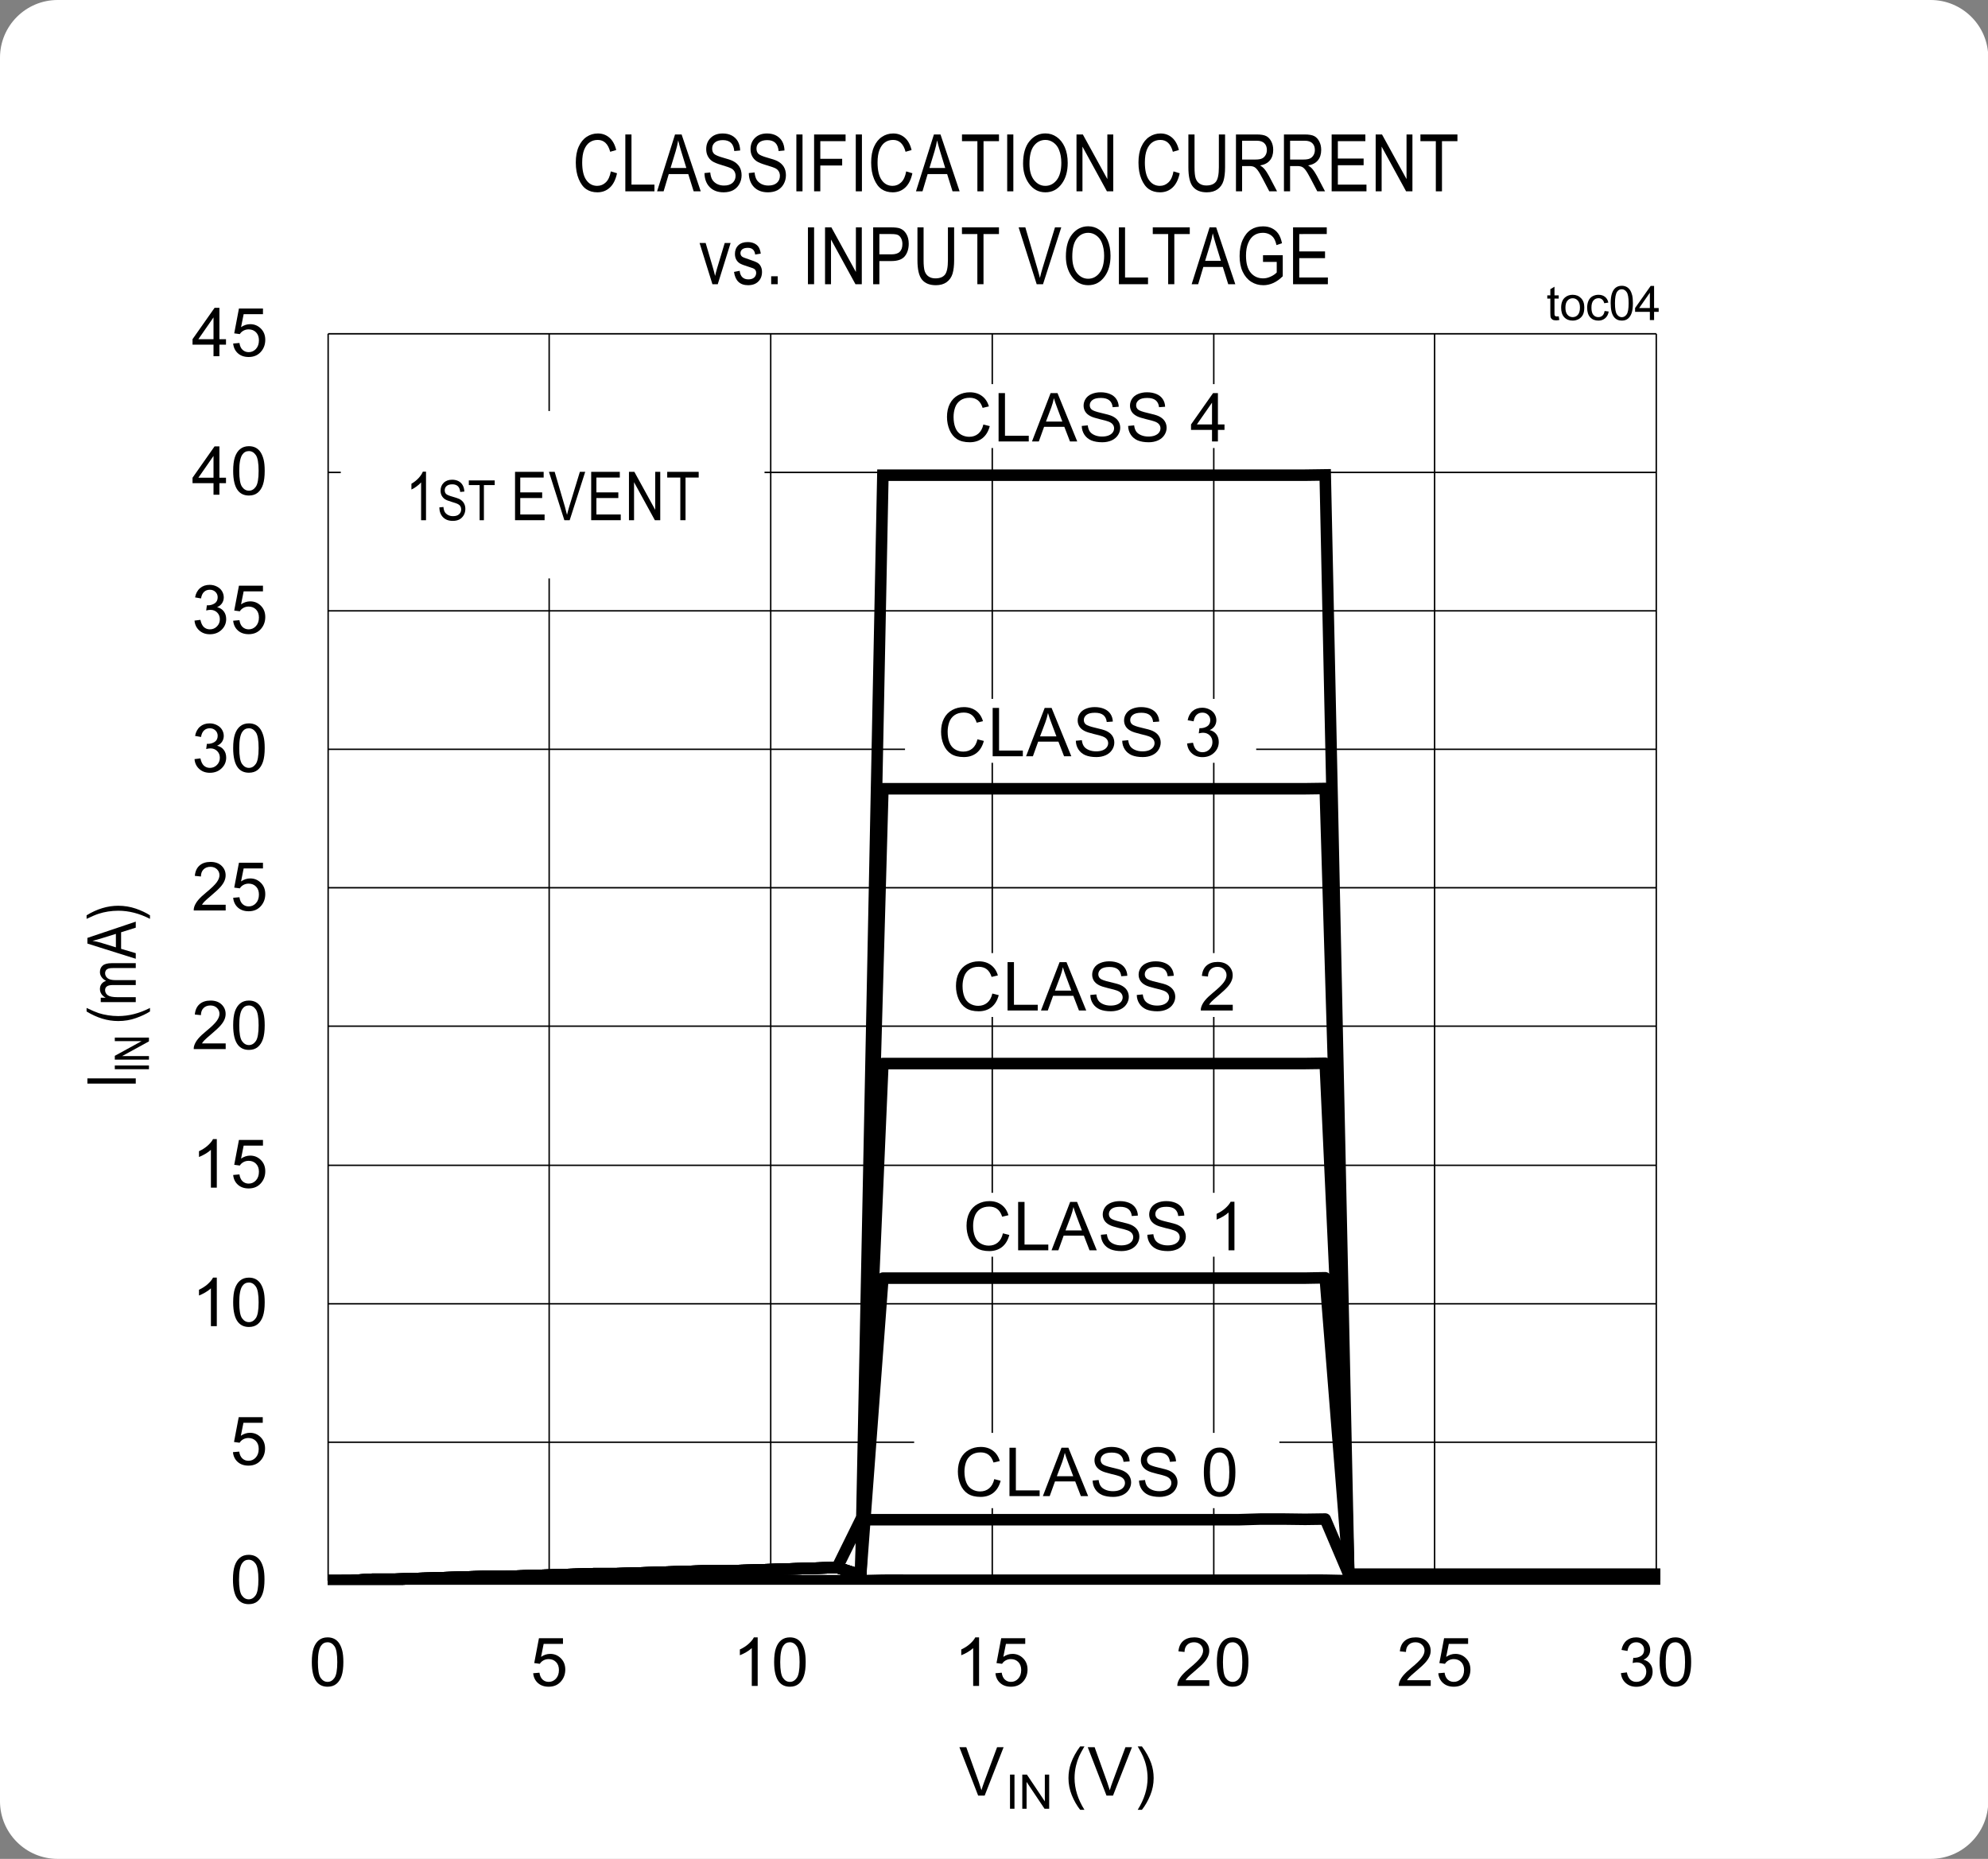 <?xml version="1.0" encoding="UTF-8"?>
<svg height="467.898pt" id="svg709" inkscape:version="0.92.3 (2405546, 2018-03-11)" sodipodi:docname="chart4.svg" version="1.2" viewBox="0 0 500.348 467.898" width="500.348pt" xmlns="http://www.w3.org/2000/svg" xmlns:cc="http://creativecommons.org/ns#" xmlns:dc="http://purl.org/dc/elements/1.1/" xmlns:inkscape="http://www.inkscape.org/namespaces/inkscape" xmlns:rdf="http://www.w3.org/1999/02/22-rdf-syntax-ns#" xmlns:sodipodi="http://sodipodi.sourceforge.net/DTD/sodipodi-0.dtd" xmlns:svg="http://www.w3.org/2000/svg" xmlns:xlink="http://www.w3.org/1999/xlink">
  <rect x="0" y="0" width="500.348" height="467.898" fill="#808080" stroke="none"/>
  <sodipodi:namedview bordercolor="#666666" borderopacity="1" gridtolerance="10" guidetolerance="10" id="namedview711" inkscape:current-layer="svg709" inkscape:cx="333.53125" inkscape:cy="312" inkscape:pageopacity="0" inkscape:pageshadow="2" inkscape:window-height="480" inkscape:window-maximized="0" inkscape:window-width="640" inkscape:window-x="0" inkscape:window-y="0" inkscape:zoom="0.28921569" objecttolerance="10" pagecolor="#ffffff" showgrid="false"/>
  <defs id="defs256">
    <g id="g233">
      <symbol id="glyph0-0" overflow="visible" style="overflow:visible">
        <path d="m 2.125,0 v -10.625 h 8.5 V 0 Z m 0.266,-0.266 h 7.969 v -10.094 h -7.969 z m 0,0" id="path2" inkscape:connector-curvature="0" style="stroke:none"/>
      </symbol>
      <symbol id="glyph0-1" overflow="visible" style="overflow:visible">
        <path d="m 0.703,-6 c 0,-1.434 0.145,-2.594 0.438,-3.469 0.301,-0.883 0.742,-1.562 1.328,-2.031 0.582,-0.477 1.316,-0.719 2.203,-0.719 0.652,0 1.227,0.133 1.719,0.391 0.488,0.262 0.895,0.645 1.219,1.141 0.32,0.5 0.57,1.105 0.75,1.812 0.184,0.711 0.281,1.668 0.281,2.875 0,1.43 -0.148,2.582 -0.438,3.453 -0.293,0.875 -0.73,1.555 -1.312,2.031 -0.586,0.48 -1.324,0.719 -2.219,0.719 -1.18,0 -2.102,-0.414 -2.766,-1.25 C 1.102,-2.066 0.703,-3.719 0.703,-6 Z m 1.531,0 c 0,2 0.234,3.336 0.703,4 0.465,0.656 1.047,0.984 1.734,0.984 0.684,0 1.266,-0.332 1.734,-1 C 6.871,-2.68 7.109,-4.008 7.109,-6 c 0,-1.996 -0.238,-3.328 -0.703,-3.984 -0.469,-0.664 -1.055,-1 -1.75,-1 -0.688,0 -1.238,0.293 -1.641,0.875 C 2.492,-9.367 2.234,-7.996 2.234,-6 Z m 0,0" id="path5" inkscape:connector-curvature="0" style="stroke:none"/>
      </symbol>
      <symbol id="glyph0-2" overflow="visible" style="overflow:visible">
        <path d="M 0.703,-3.188 2.281,-3.328 c 0.113,0.773 0.379,1.352 0.797,1.734 0.426,0.387 0.938,0.578 1.531,0.578 0.715,0 1.328,-0.27 1.828,-0.812 0.496,-0.539 0.75,-1.266 0.75,-2.172 0,-0.84 -0.242,-1.508 -0.719,-2 -0.48,-0.496 -1.105,-0.75 -1.875,-0.75 -0.48,0 -0.918,0.113 -1.312,0.328 C 2.895,-6.203 2.59,-5.914 2.375,-5.562 L 0.969,-5.75 2.156,-12 h 6.047 v 1.422 H 3.344 L 2.688,-7.312 c 0.727,-0.496 1.492,-0.75 2.297,-0.75 1.059,0 1.957,0.371 2.688,1.109 0.738,0.73 1.109,1.676 1.109,2.828 0,1.105 -0.324,2.059 -0.969,2.859 -0.781,0.98 -1.852,1.469 -3.203,1.469 -1.105,0 -2.008,-0.305 -2.703,-0.922 C 1.207,-1.34 0.805,-2.164 0.703,-3.188 Z m 0,0" id="path8" inkscape:connector-curvature="0" style="stroke:none"/>
      </symbol>
      <symbol id="glyph0-3" overflow="visible" style="overflow:visible">
        <path d="M 6.328,0 H 4.844 v -9.516 c -0.367,0.344 -0.84,0.691 -1.422,1.031 -0.586,0.336 -1.113,0.59 -1.578,0.766 v -1.453 c 0.84,-0.383 1.578,-0.859 2.203,-1.422 0.621,-0.559 1.066,-1.102 1.328,-1.625 h 0.953 z m 0,0" id="path11" inkscape:connector-curvature="0" style="stroke:none"/>
      </symbol>
      <symbol id="glyph0-4" overflow="visible" style="overflow:visible">
        <path d="M 8.562,-1.438 V 0 H 0.516 C 0.504,-0.363 0.562,-0.707 0.688,-1.031 0.895,-1.582 1.223,-2.125 1.672,-2.656 2.117,-3.184 2.77,-3.801 3.625,-4.5 4.945,-5.582 5.836,-6.441 6.297,-7.078 6.762,-7.711 7,-8.312 7,-8.875 c 0,-0.59 -0.215,-1.094 -0.641,-1.5 -0.418,-0.402 -0.965,-0.609 -1.641,-0.609 -0.719,0 -1.301,0.223 -1.734,0.656 -0.43,0.43 -0.648,1.023 -0.656,1.781 l -1.531,-0.156 c 0.102,-1.145 0.5,-2.016 1.188,-2.609 0.684,-0.602 1.609,-0.906 2.766,-0.906 1.164,0 2.086,0.324 2.766,0.969 0.684,0.648 1.031,1.449 1.031,2.406 0,0.492 -0.105,0.973 -0.312,1.438 C 8.035,-6.938 7.707,-6.441 7.25,-5.922 6.789,-5.398 6.023,-4.684 4.953,-3.781 4.055,-3.02 3.477,-2.504 3.219,-2.234 c -0.25,0.262 -0.461,0.527 -0.625,0.797 z m 0,0" id="path14" inkscape:connector-curvature="0" style="stroke:none"/>
      </symbol>
      <symbol id="glyph0-5" overflow="visible" style="overflow:visible">
        <path d="m 0.719,-3.219 1.484,-0.188 c 0.176,0.844 0.469,1.457 0.875,1.828 0.414,0.375 0.922,0.562 1.516,0.562 0.695,0 1.285,-0.242 1.766,-0.734 0.488,-0.488 0.734,-1.094 0.734,-1.812 0,-0.684 -0.227,-1.25 -0.672,-1.688 -0.449,-0.445 -1.02,-0.672 -1.703,-0.672 -0.281,0 -0.637,0.055 -1.062,0.156 l 0.172,-1.312 C 3.918,-7.066 4,-7.062 4.062,-7.062 c 0.633,0 1.207,-0.16 1.719,-0.484 0.508,-0.332 0.766,-0.848 0.766,-1.547 0,-0.539 -0.191,-0.988 -0.562,-1.344 -0.367,-0.363 -0.84,-0.547 -1.422,-0.547 -0.586,0 -1.07,0.184 -1.453,0.547 -0.387,0.367 -0.637,0.914 -0.75,1.641 l -1.5,-0.266 c 0.184,-0.996 0.602,-1.773 1.25,-2.328 0.645,-0.551 1.453,-0.828 2.422,-0.828 0.652,0 1.266,0.148 1.828,0.438 0.559,0.281 0.988,0.668 1.281,1.156 0.289,0.492 0.438,1.012 0.438,1.562 0,0.531 -0.145,1.02 -0.422,1.453 -0.281,0.43 -0.699,0.77 -1.25,1.016 0.715,0.168 1.273,0.52 1.672,1.047 0.402,0.523 0.609,1.176 0.609,1.953 0,1.062 -0.395,1.965 -1.172,2.703 -0.773,0.742 -1.754,1.109 -2.938,1.109 -1.062,0 -1.949,-0.316 -2.656,-0.953 C 1.211,-1.367 0.809,-2.195 0.719,-3.219 Z m 0,0" id="path17" inkscape:connector-curvature="0" style="stroke:none"/>
      </symbol>
      <symbol id="glyph0-6" overflow="visible" style="overflow:visible">
        <path d="M 5.5,0 V -2.906 H 0.219 v -1.375 l 5.547,-7.891 h 1.219 v 7.891 h 1.656 v 1.375 H 6.984 V 0 Z m 0,-4.281 V -9.766 L 1.688,-4.281 Z m 0,0" id="path20" inkscape:connector-curvature="0" style="stroke:none"/>
      </symbol>
      <symbol id="glyph0-7" overflow="visible" style="overflow:visible">
        <path d="M 4.797,0 0.078,-12.172 H 1.812 l 3.172,8.844 C 5.23,-2.617 5.445,-1.957 5.625,-1.344 5.809,-1.996 6.031,-2.66 6.281,-3.328 l 3.281,-8.844 h 1.641 L 6.438,0 Z m 0,0" id="path23" inkscape:connector-curvature="0" style="stroke:none"/>
      </symbol>
      <symbol id="glyph0-8" overflow="visible" style="overflow:visible">
        <path d="M 3.969,3.578 C 3.145,2.535 2.445,1.316 1.875,-0.078 1.312,-1.473 1.031,-2.914 1.031,-4.406 c 0,-1.32 0.211,-2.582 0.641,-3.781 C 2.168,-9.59 2.938,-10.988 3.969,-12.375 H 5.047 C 4.379,-11.227 3.934,-10.402 3.719,-9.906 3.383,-9.145 3.117,-8.348 2.922,-7.516 2.68,-6.484 2.562,-5.445 2.562,-4.406 c 0,2.668 0.828,5.328 2.484,7.984 z m 0,0" id="path26" inkscape:connector-curvature="0" style="stroke:none"/>
      </symbol>
      <symbol id="glyph0-9" overflow="visible" style="overflow:visible">
        <path d="M 2.094,3.578 H 1.031 C 2.684,0.922 3.516,-1.738 3.516,-4.406 3.516,-5.434 3.395,-6.469 3.156,-7.5 2.969,-8.32 2.699,-9.117 2.359,-9.891 2.148,-10.387 1.707,-11.219 1.031,-12.375 h 1.062 c 1.039,1.387 1.812,2.785 2.312,4.188 0.426,1.199 0.641,2.461 0.641,3.781 0,1.492 -0.289,2.934 -0.859,4.328 -0.574,1.395 -1.273,2.613 -2.094,3.656 z m 0,0" id="path29" inkscape:connector-curvature="0" style="stroke:none"/>
      </symbol>
      <symbol id="glyph0-10" overflow="visible" style="overflow:visible">
        <path d="m 10,-4.266 1.609,0.406 c -0.344,1.324 -0.957,2.336 -1.828,3.031 -0.875,0.688 -1.949,1.031 -3.219,1.031 -1.312,0 -2.383,-0.266 -3.203,-0.797 -0.812,-0.527 -1.441,-1.301 -1.875,-2.312 C 1.055,-3.926 0.844,-5.016 0.844,-6.172 c 0,-1.27 0.238,-2.375 0.719,-3.312 0.488,-0.945 1.18,-1.664 2.078,-2.156 0.895,-0.488 1.879,-0.734 2.953,-0.734 1.215,0 2.238,0.316 3.062,0.938 0.832,0.617 1.41,1.488 1.734,2.609 l -1.578,0.375 C 9.531,-9.336 9.117,-9.984 8.578,-10.391 8.047,-10.793 7.371,-11 6.562,-11 c -0.938,0 -1.727,0.227 -2.359,0.672 -0.625,0.449 -1.07,1.055 -1.328,1.812 -0.25,0.75 -0.375,1.527 -0.375,2.328 0,1.043 0.148,1.949 0.453,2.719 0.301,0.773 0.77,1.352 1.406,1.734 0.645,0.375 1.336,0.562 2.078,0.562 0.895,0 1.656,-0.258 2.281,-0.781 C 9.34,-2.473 9.77,-3.242 10,-4.266 Z m 0,0" id="path32" inkscape:connector-curvature="0" style="stroke:none"/>
      </symbol>
      <symbol id="glyph0-11" overflow="visible" style="overflow:visible">
        <path d="M 1.25,0 V -12.172 H 2.859 V -1.438 H 8.844 V 0 Z m 0,0" id="path35" inkscape:connector-curvature="0" style="stroke:none"/>
      </symbol>
      <symbol id="glyph0-12" overflow="visible" style="overflow:visible">
        <path d="m -0.031,0 4.688,-12.172 H 6.391 L 11.359,0 H 9.531 L 8.109,-3.688 H 3.016 L 1.688,0 Z m 3.516,-5 h 4.125 L 6.344,-8.375 c -0.387,-1.02 -0.676,-1.859 -0.859,-2.516 -0.156,0.781 -0.379,1.559 -0.656,2.328 z m 0,0" id="path38" inkscape:connector-curvature="0" style="stroke:none"/>
      </symbol>
      <symbol id="glyph0-13" overflow="visible" style="overflow:visible">
        <path d="M 0.766,-3.906 2.281,-4.047 c 0.07,0.617 0.238,1.121 0.5,1.516 0.258,0.387 0.664,0.699 1.219,0.938 0.559,0.242 1.188,0.359 1.875,0.359 0.613,0 1.156,-0.086 1.625,-0.266 0.465,-0.184 0.816,-0.438 1.047,-0.75 0.238,-0.32 0.359,-0.672 0.359,-1.047 0,-0.383 -0.117,-0.719 -0.344,-1 C 8.344,-4.586 7.977,-4.828 7.469,-5.016 7.145,-5.148 6.418,-5.348 5.297,-5.609 4.18,-5.879 3.398,-6.133 2.953,-6.375 2.367,-6.676 1.934,-7.051 1.656,-7.5 1.375,-7.957 1.234,-8.461 1.234,-9.016 c 0,-0.613 0.172,-1.188 0.516,-1.719 0.352,-0.539 0.863,-0.945 1.531,-1.219 0.664,-0.277 1.41,-0.422 2.234,-0.422 0.895,0 1.688,0.148 2.375,0.438 0.695,0.293 1.227,0.723 1.594,1.281 0.371,0.562 0.57,1.207 0.594,1.922 L 8.547,-8.625 c -0.086,-0.77 -0.367,-1.348 -0.844,-1.734 -0.48,-0.395 -1.191,-0.594 -2.125,-0.594 -0.969,0 -1.68,0.18 -2.125,0.531 -0.449,0.355 -0.672,0.789 -0.672,1.297 0,0.438 0.156,0.801 0.469,1.078 0.309,0.281 1.117,0.574 2.422,0.875 1.309,0.293 2.211,0.551 2.703,0.766 0.707,0.324 1.227,0.738 1.562,1.234 0.34,0.5 0.516,1.082 0.516,1.734 0,0.648 -0.191,1.258 -0.562,1.828 -0.367,0.574 -0.898,1.023 -1.594,1.344 -0.699,0.309 -1.48,0.469 -2.344,0.469 -1.105,0 -2.035,-0.16 -2.781,-0.469 -0.742,-0.32 -1.324,-0.805 -1.75,-1.453 -0.418,-0.645 -0.637,-1.375 -0.656,-2.188 z m 0,0" id="path41" inkscape:connector-curvature="0" style="stroke:none"/>
      </symbol>
      <symbol id="glyph0-14" overflow="visible" style="overflow:visible">
        <path d="" id="path44" inkscape:connector-curvature="0" style="stroke:none"/>
      </symbol>
      <symbol id="glyph1-0" overflow="visible" style="overflow:visible">
        <path d="m 2.125,0 v -10.625 h 8.5 V 0 Z m 0.266,-0.266 h 7.969 v -10.094 h -7.969 z m 0,0" id="path47" inkscape:connector-curvature="0" style="stroke:none"/>
      </symbol>
      <symbol id="glyph1-1" overflow="visible" style="overflow:visible">
        <path d="M 6.328,0 H 4.844 v -9.516 c -0.367,0.344 -0.84,0.691 -1.422,1.031 -0.586,0.336 -1.113,0.59 -1.578,0.766 v -1.453 c 0.84,-0.383 1.578,-0.859 2.203,-1.422 0.621,-0.559 1.066,-1.102 1.328,-1.625 h 0.953 z m 0,0" id="path50" inkscape:connector-curvature="0" style="stroke:none"/>
      </symbol>
      <symbol id="glyph1-2" overflow="visible" style="overflow:visible">
        <path d="m 0.703,-6 c 0,-1.434 0.145,-2.594 0.438,-3.469 0.301,-0.883 0.742,-1.562 1.328,-2.031 0.582,-0.477 1.316,-0.719 2.203,-0.719 0.652,0 1.227,0.133 1.719,0.391 0.488,0.262 0.895,0.645 1.219,1.141 0.32,0.5 0.57,1.105 0.75,1.812 0.184,0.711 0.281,1.668 0.281,2.875 0,1.43 -0.148,2.582 -0.438,3.453 -0.293,0.875 -0.73,1.555 -1.312,2.031 -0.586,0.48 -1.324,0.719 -2.219,0.719 -1.18,0 -2.102,-0.414 -2.766,-1.25 C 1.102,-2.066 0.703,-3.719 0.703,-6 Z m 1.531,0 c 0,2 0.234,3.336 0.703,4 0.465,0.656 1.047,0.984 1.734,0.984 0.684,0 1.266,-0.332 1.734,-1 C 6.871,-2.68 7.109,-4.008 7.109,-6 c 0,-1.996 -0.238,-3.328 -0.703,-3.984 -0.469,-0.664 -1.055,-1 -1.75,-1 -0.688,0 -1.238,0.293 -1.641,0.875 C 2.492,-9.367 2.234,-7.996 2.234,-6 Z m 0,0" id="path53" inkscape:connector-curvature="0" style="stroke:none"/>
      </symbol>
      <symbol id="glyph2-0" overflow="visible" style="overflow:visible">
        <path d="M 0,-0.359 H -10.625 V -3.594 H 0 Z M -0.438,-0.75 v -2.469 h -9.828 V -0.75 Z m 0,0" id="path56" inkscape:connector-curvature="0" style="stroke:none"/>
      </symbol>
      <symbol id="glyph2-1" overflow="visible" style="overflow:visible">
        <path d="m 0,-1.328 h -12.172 v -1.312 H 0 Z m 0,0" id="path59" inkscape:connector-curvature="0" style="stroke:none"/>
      </symbol>
      <symbol id="glyph2-2" overflow="visible" style="overflow:visible">
        <path d="m 3.578,-3.25 c -0.949,0.605 -2.121,1.16 -3.516,1.656 -1.395,0.5 -2.891,0.75 -4.484,0.75 -2.684,0 -5.336,-0.801 -7.953,-2.406 v -0.891 c 1.305,0.625 2.316,1.059 3.031,1.297 0.711,0.23 1.496,0.414 2.359,0.547 0.855,0.137 1.715,0.203 2.578,0.203 2.656,0 5.316,-0.68 7.984,-2.047 z m 0,0" id="path62" inkscape:connector-curvature="0" style="stroke:none"/>
      </symbol>
      <symbol id="glyph2-3" overflow="visible" style="overflow:visible">
        <path d="m 0,-0.906 h -8.812 v -1.109 h 1.234 c -0.457,-0.238 -0.812,-0.547 -1.062,-0.922 -0.246,-0.383 -0.375,-0.805 -0.375,-1.266 0,-0.508 0.137,-0.938 0.406,-1.281 C -8.348,-5.836 -7.965,-6.094 -7.469,-6.25 -7.988,-6.527 -8.375,-6.859 -8.625,-7.234 -8.883,-7.605 -9.016,-8.02 -9.016,-8.469 c 0,-0.695 0.238,-1.242 0.703,-1.641 0.469,-0.395 1.227,-0.594 2.266,-0.594 H 0 v 1.219 h -5.547 c -0.633,0 -1.082,0.051 -1.344,0.141 -0.258,0.086 -0.461,0.23 -0.609,0.438 -0.145,0.211 -0.219,0.441 -0.219,0.688 0,0.531 0.211,0.965 0.625,1.297 0.418,0.324 1.074,0.484 1.969,0.484 H 0 v 1.234 h -5.734 c -0.727,0 -1.238,0.117 -1.531,0.344 -0.301,0.219 -0.453,0.527 -0.453,0.922 0,0.555 0.23,0.992 0.688,1.312 0.449,0.324 1.27,0.484 2.453,0.484 H 0 Z m 0,0" id="path65" inkscape:connector-curvature="0" style="stroke:none"/>
      </symbol>
      <symbol id="glyph2-4" overflow="visible" style="overflow:visible">
        <path d="M 0,0.016 -12.172,-3.812 V -5.234 L 0,-9.328 V -7.812 l -3.688,1.156 v 4.172 L 0,-1.391 Z m -5,-2.875 V -6.25 l -3.375,1.047 c -1.027,0.324 -1.867,0.559 -2.516,0.703 0.781,0.125 1.559,0.309 2.328,0.547 z m 0,0" id="path68" inkscape:connector-curvature="0" style="stroke:none"/>
      </symbol>
      <symbol id="glyph2-5" overflow="visible" style="overflow:visible">
        <path d="M 3.578,-1.391 V -0.5 C 0.91,-1.863 -1.75,-2.547 -4.406,-2.547 c -0.863,0 -1.723,0.07 -2.578,0.203 -0.863,0.137 -1.648,0.324 -2.359,0.562 -0.715,0.23 -1.727,0.66 -3.031,1.281 v -0.891 c 2.617,-1.602 5.27,-2.406 7.953,-2.406 1.555,0 3.027,0.242 4.422,0.719 1.383,0.48 2.578,1.043 3.578,1.688 z m 0,0" id="path71" inkscape:connector-curvature="0" style="stroke:none"/>
      </symbol>
      <symbol id="glyph3-0" overflow="visible" style="overflow:visible">
        <path d="M 0,-0.266 H -7.5 V -2.531 H 0 Z M -0.312,-0.531 V -2.266 H -7.25 v 1.734 z m 0,0" id="path74" inkscape:connector-curvature="0" style="stroke:none"/>
      </symbol>
      <symbol id="glyph3-1" overflow="visible" style="overflow:visible">
        <path d="M 0,-0.938 H -8.594 V -1.875 H 0 Z m 0,0" id="path77" inkscape:connector-curvature="0" style="stroke:none"/>
      </symbol>
      <symbol id="glyph3-2" overflow="visible" style="overflow:visible">
        <path d="M 0,-0.734 H -8.594 V -1.688 l 6.75,-3.703 h -6.75 V -6.281 H 0 v 0.953 L -6.75,-1.625 H 0 Z m 0,0" id="path80" inkscape:connector-curvature="0" style="stroke:none"/>
      </symbol>
      <symbol id="glyph3-3" overflow="visible" style="overflow:visible">
        <path d="" id="path83" inkscape:connector-curvature="0" style="stroke:none"/>
      </symbol>
      <symbol id="glyph4-0" overflow="visible" style="overflow:visible">
        <path d="m 1.5,0 v -7.5 h 6 V 0 Z m 0.188,-0.188 h 5.625 v -7.125 h -5.625 z m 0,0" id="path86" inkscape:connector-curvature="0" style="stroke:none"/>
      </symbol>
      <symbol id="glyph4-1" overflow="visible" style="overflow:visible">
        <path d="M 1.125,0 V -8.594 H 2.25 V 0 Z m 0,0" id="path89" inkscape:connector-curvature="0" style="stroke:none"/>
      </symbol>
      <symbol id="glyph4-2" overflow="visible" style="overflow:visible">
        <path d="m 0.922,0 v -8.594 h 1.156 l 4.516,6.75 v -6.75 H 7.688 V 0 H 6.516 L 2,-6.75 V 0 Z m 0,0" id="path92" inkscape:connector-curvature="0" style="stroke:none"/>
      </symbol>
      <symbol id="glyph4-3" overflow="visible" style="overflow:visible">
        <path d="" id="path95" inkscape:connector-curvature="0" style="stroke:none"/>
      </symbol>
      <symbol id="glyph5-0" overflow="visible" style="overflow:visible">
        <path d="M 0.438,0 V -12.5 H 4.234 V 0 Z M 0.891,-0.516 H 3.781 v -11.562 H 0.891 Z m 0,0" id="path98" inkscape:connector-curvature="0" style="stroke:none"/>
      </symbol>
      <symbol id="glyph5-1" overflow="visible" style="overflow:visible">
        <path d="m 9.594,-5.016 1.562,0.469 C 10.812,-2.93 10.207,-1.727 9.344,-0.938 8.488,-0.145 7.441,0.25 6.203,0.25 5.117,0.25 4.184,-0.016 3.406,-0.547 2.633,-1.074 2.004,-1.926 1.516,-3.094 1.023,-4.27 0.781,-5.656 0.781,-7.25 c 0,-1.582 0.242,-2.914 0.734,-4 0.488,-1.09 1.156,-1.914 2,-2.469 0.84,-0.559 1.781,-0.844 2.812,-0.844 1.133,0 2.109,0.355 2.922,1.062 0.809,0.711 1.379,1.746 1.703,3.109 L 9.438,-9.953 C 8.914,-11.941 7.867,-12.938 6.297,-12.938 c -0.781,0 -1.461,0.207 -2.031,0.609 -0.574,0.398 -1.035,1.02 -1.375,1.859 -0.336,0.844 -0.5,1.918 -0.5,3.219 0,1.961 0.344,3.43 1.031,4.406 0.684,0.98 1.602,1.469 2.75,1.469 0.84,0 1.57,-0.301 2.188,-0.906 0.613,-0.602 1.023,-1.516 1.234,-2.734 z m 0,0" id="path101" inkscape:connector-curvature="0" style="stroke:none"/>
      </symbol>
      <symbol id="glyph5-2" overflow="visible" style="overflow:visible">
        <path d="M 1.172,0 V -14.312 H 2.719 v 12.625 H 8.5 V 0 Z m 0,0" id="path104" inkscape:connector-curvature="0" style="stroke:none"/>
      </symbol>
      <symbol id="glyph5-3" overflow="visible" style="overflow:visible">
        <path d="M -0.016,0 4.5,-14.312 H 6.156 L 10.969,0 H 9.188 L 7.828,-4.344 H 2.922 L 1.625,0 Z M 3.375,-5.875 H 7.344 L 6.125,-9.844 c -0.375,-1.215 -0.652,-2.207 -0.828,-2.969 -0.156,0.918 -0.371,1.832 -0.641,2.734 z m 0,0" id="path107" inkscape:connector-curvature="0" style="stroke:none"/>
      </symbol>
      <symbol id="glyph5-4" overflow="visible" style="overflow:visible">
        <path d="M 0.75,-4.594 2.203,-4.75 c 0.082,0.781 0.258,1.398 0.531,1.844 0.277,0.438 0.676,0.793 1.188,1.062 0.52,0.262 1.102,0.391 1.75,0.391 0.914,0 1.629,-0.223 2.141,-0.672 C 8.32,-2.582 8.578,-3.172 8.578,-3.891 8.578,-4.316 8.48,-4.688 8.297,-5 8.117,-5.32 7.84,-5.582 7.469,-5.781 7.094,-5.977 6.285,-6.258 5.047,-6.625 3.93,-6.957 3.137,-7.285 2.672,-7.609 2.203,-7.941 1.836,-8.363 1.578,-8.875 1.316,-9.395 1.188,-9.973 1.188,-10.609 c 0,-1.164 0.375,-2.113 1.125,-2.844 0.746,-0.738 1.758,-1.109 3.031,-1.109 0.871,0 1.633,0.176 2.281,0.516 0.652,0.344 1.164,0.84 1.531,1.484 0.363,0.648 0.555,1.41 0.578,2.281 L 8.25,-10.141 c -0.086,-0.934 -0.367,-1.629 -0.844,-2.078 -0.48,-0.445 -1.152,-0.672 -2.016,-0.672 -0.875,0 -1.551,0.199 -2.016,0.594 -0.461,0.398 -0.688,0.91 -0.688,1.531 0,0.574 0.164,1.023 0.5,1.344 0.34,0.312 1.109,0.637 2.297,0.969 1.152,0.312 1.969,0.59 2.438,0.828 0.715,0.367 1.258,0.848 1.625,1.438 0.363,0.594 0.547,1.309 0.547,2.141 0,0.812 -0.195,1.559 -0.578,2.234 C 9.129,-1.133 8.602,-0.617 7.938,-0.266 7.281,0.074 6.488,0.25 5.562,0.25 4.102,0.25 2.941,-0.18 2.078,-1.047 1.223,-1.918 0.777,-3.102 0.75,-4.594 Z m 0,0" id="path110" inkscape:connector-curvature="0" style="stroke:none"/>
      </symbol>
      <symbol id="glyph5-5" overflow="visible" style="overflow:visible">
        <path d="M 1.562,0 V -14.312 H 3.109 V 0 Z m 0,0" id="path113" inkscape:connector-curvature="0" style="stroke:none"/>
      </symbol>
      <symbol id="glyph5-6" overflow="visible" style="overflow:visible">
        <path d="m 1.375,0 v -14.312 h 7.922 v 1.688 H 2.938 v 4.438 h 5.5 V -6.5 h -5.5 V 0 Z m 0,0" id="path116" inkscape:connector-curvature="0" style="stroke:none"/>
      </symbol>
      <symbol id="glyph5-7" overflow="visible" style="overflow:visible">
        <path d="m 4.281,0 v -12.625 h -3.875 v -1.688 h 9.312 v 1.688 H 5.828 V 0 Z m 0,0" id="path119" inkscape:connector-curvature="0" style="stroke:none"/>
      </symbol>
      <symbol id="glyph5-8" overflow="visible" style="overflow:visible">
        <path d="m 0.828,-6.969 c 0,-2.445 0.535,-4.328 1.609,-5.641 1.07,-1.309 2.41,-1.969 4.016,-1.969 1.039,0 1.984,0.301 2.828,0.891 0.852,0.586 1.531,1.434 2.031,2.547 0.496,1.117 0.75,2.445 0.75,3.984 0,2.125 -0.488,3.855 -1.453,5.188 C 9.555,-0.488 8.168,0.25 6.453,0.25 4.711,0.25 3.316,-0.504 2.266,-2.016 1.305,-3.387 0.828,-5.039 0.828,-6.969 Z M 2.438,-6.938 c 0,1.762 0.383,3.133 1.156,4.109 0.777,0.969 1.727,1.453 2.844,1.453 1.133,0 2.086,-0.488 2.859,-1.469 0.77,-0.988 1.156,-2.438 1.156,-4.344 0,-1.227 -0.199,-2.328 -0.594,-3.297 -0.305,-0.746 -0.762,-1.344 -1.375,-1.781 C 7.867,-12.711 7.195,-12.938 6.469,-12.938 c -1.18,0 -2.148,0.492 -2.906,1.469 -0.75,0.969 -1.125,2.48 -1.125,4.531 z m 0,0" id="path122" inkscape:connector-curvature="0" style="stroke:none"/>
      </symbol>
      <symbol id="glyph5-9" overflow="visible" style="overflow:visible">
        <path d="M 1.219,0 V -14.312 H 2.812 L 8.984,-3.078 V -14.312 H 10.469 V 0 H 8.875 L 2.719,-11.25 V 0 Z m 0,0" id="path125" inkscape:connector-curvature="0" style="stroke:none"/>
      </symbol>
      <symbol id="glyph5-10" overflow="visible" style="overflow:visible">
        <path d="" id="path128" inkscape:connector-curvature="0" style="stroke:none"/>
      </symbol>
      <symbol id="glyph5-11" overflow="visible" style="overflow:visible">
        <path d="M 8.938,-14.312 H 10.5 v 8.266 c 0,1.387 -0.137,2.527 -0.406,3.422 C 9.82,-1.738 9.324,-1.035 8.609,-0.516 7.898,-0.004 6.996,0.25 5.906,0.25 4.352,0.25 3.191,-0.211 2.422,-1.141 1.648,-2.066 1.266,-3.703 1.266,-6.047 V -14.312 H 2.812 v 8.25 c 0,1.305 0.098,2.246 0.297,2.828 0.207,0.574 0.539,1.012 1,1.312 0.457,0.305 1.016,0.453 1.672,0.453 1.102,0 1.906,-0.312 2.406,-0.938 0.496,-0.621 0.75,-1.844 0.75,-3.656 z m 0,0" id="path131" inkscape:connector-curvature="0" style="stroke:none"/>
      </symbol>
      <symbol id="glyph5-12" overflow="visible" style="overflow:visible">
        <path d="M 1.266,0 V -14.312 H 6.469 c 1.082,0 1.883,0.137 2.406,0.406 0.52,0.262 0.941,0.707 1.266,1.328 0.332,0.617 0.5,1.336 0.5,2.156 0,1.086 -0.285,1.965 -0.844,2.641 -0.562,0.668 -1.383,1.09 -2.453,1.266 0.434,0.262 0.77,0.527 1,0.797 0.457,0.543 0.863,1.152 1.219,1.828 L 11.609,0 H 9.656 L 8.094,-2.984 C 7.488,-4.148 7.027,-4.93 6.719,-5.328 6.414,-5.73 6.117,-6.004 5.828,-6.141 5.535,-6.285 5.129,-6.359 4.609,-6.359 H 2.812 V 0 Z M 2.812,-8 H 6.156 C 6.883,-8 7.438,-8.086 7.812,-8.266 8.184,-8.441 8.484,-8.719 8.703,-9.094 c 0.227,-0.371 0.344,-0.812 0.344,-1.312 0,-0.727 -0.215,-1.297 -0.641,-1.703 -0.418,-0.414 -1.043,-0.625 -1.875,-0.625 H 2.812 Z m 0,0" id="path134" inkscape:connector-curvature="0" style="stroke:none"/>
      </symbol>
      <symbol id="glyph5-13" overflow="visible" style="overflow:visible">
        <path d="M 1.297,0 V -14.312 H 9.781 v 1.688 H 2.859 V -8.25 H 9.344 v 1.688 H 2.859 v 4.875 H 10.062 V 0 Z m 0,0" id="path137" inkscape:connector-curvature="0" style="stroke:none"/>
      </symbol>
      <symbol id="glyph6-0" overflow="visible" style="overflow:visible">
        <path d="M 0.438,0 V -12.5 H 4.234 V 0 Z M 0.891,-0.516 H 3.781 v -11.562 H 0.891 Z m 0,0" id="path140" inkscape:connector-curvature="0" style="stroke:none"/>
      </symbol>
      <symbol id="glyph6-1" overflow="visible" style="overflow:visible">
        <path d="M 3.438,0 0.203,-10.375 h 1.531 L 3.562,-4.156 c 0.207,0.699 0.391,1.395 0.547,2.078 C 4.223,-2.617 4.395,-3.273 4.625,-4.047 L 6.531,-10.375 H 8.016 L 4.781,0 Z m 0,0" id="path143" inkscape:connector-curvature="0" style="stroke:none"/>
      </symbol>
      <symbol id="glyph6-2" overflow="visible" style="overflow:visible">
        <path d="M 0.516,-3.094 1.938,-3.375 c 0.082,0.73 0.312,1.273 0.688,1.625 0.371,0.355 0.875,0.531 1.5,0.531 0.621,0 1.109,-0.148 1.453,-0.453 0.34,-0.309 0.516,-0.707 0.516,-1.188 0,-0.402 -0.148,-0.723 -0.438,-0.953 C 5.457,-3.965 4.965,-4.16 4.188,-4.391 3.07,-4.73 2.32,-5.023 1.938,-5.266 1.562,-5.512 1.27,-5.836 1.062,-6.234 0.852,-6.637 0.75,-7.102 0.75,-7.625 c 0,-0.883 0.281,-1.602 0.844,-2.156 0.57,-0.551 1.359,-0.828 2.359,-0.828 0.633,0 1.191,0.117 1.672,0.344 0.477,0.23 0.844,0.539 1.094,0.922 0.246,0.387 0.426,0.934 0.531,1.641 L 5.844,-7.469 C 5.707,-8.59 5.09,-9.156 4,-9.156 c -0.625,0 -1.098,0.129 -1.406,0.375 -0.305,0.25 -0.453,0.57 -0.453,0.953 0,0.387 0.145,0.691 0.438,0.906 0.176,0.137 0.695,0.348 1.562,0.625 1.184,0.387 1.957,0.695 2.312,0.922 0.352,0.219 0.625,0.527 0.812,0.922 0.195,0.387 0.297,0.848 0.297,1.375 0,0.992 -0.316,1.793 -0.938,2.406 C 6,-0.055 5.137,0.25 4.047,0.25 c -2.031,0 -3.211,-1.113 -3.531,-3.344 z m 0,0" id="path146" inkscape:connector-curvature="0" style="stroke:none"/>
      </symbol>
      <symbol id="glyph6-3" overflow="visible" style="overflow:visible">
        <path d="M 1.516,0 V -2 H 3.156 v 2 z m 0,0" id="path149" inkscape:connector-curvature="0" style="stroke:none"/>
      </symbol>
      <symbol id="glyph6-4" overflow="visible" style="overflow:visible">
        <path d="" id="path152" inkscape:connector-curvature="0" style="stroke:none"/>
      </symbol>
      <symbol id="glyph6-5" overflow="visible" style="overflow:visible">
        <path d="M 1.562,0 V -14.312 H 3.109 V 0 Z m 0,0" id="path155" inkscape:connector-curvature="0" style="stroke:none"/>
      </symbol>
      <symbol id="glyph6-6" overflow="visible" style="overflow:visible">
        <path d="M 1.219,0 V -14.312 H 2.812 L 8.984,-3.078 V -14.312 H 10.469 V 0 H 8.875 L 2.719,-11.25 V 0 Z m 0,0" id="path158" inkscape:connector-curvature="0" style="stroke:none"/>
      </symbol>
      <symbol id="glyph6-7" overflow="visible" style="overflow:visible">
        <path d="M 1.266,0 V -14.312 H 5.688 c 1.039,0 1.812,0.09 2.312,0.266 0.676,0.25 1.211,0.715 1.609,1.391 0.402,0.668 0.609,1.488 0.609,2.453 0,1.293 -0.332,2.348 -0.984,3.156 -0.656,0.812 -1.793,1.219 -3.406,1.219 h -3 V 0 Z m 1.562,-7.516 h 3.031 c 0.957,0 1.656,-0.211 2.094,-0.641 C 8.398,-8.59 8.625,-9.25 8.625,-10.125 c 0,-0.559 -0.113,-1.039 -0.328,-1.438 C 8.078,-11.965 7.809,-12.242 7.5,-12.391 7.195,-12.543 6.637,-12.625 5.828,-12.625 h -3 z m 0,0" id="path161" inkscape:connector-curvature="0" style="stroke:none"/>
      </symbol>
      <symbol id="glyph6-8" overflow="visible" style="overflow:visible">
        <path d="M 8.938,-14.312 H 10.5 v 8.266 c 0,1.387 -0.137,2.527 -0.406,3.422 C 9.82,-1.738 9.324,-1.035 8.609,-0.516 7.898,-0.004 6.996,0.25 5.906,0.25 4.352,0.25 3.191,-0.211 2.422,-1.141 1.648,-2.066 1.266,-3.703 1.266,-6.047 V -14.312 H 2.812 v 8.25 c 0,1.305 0.098,2.246 0.297,2.828 0.207,0.574 0.539,1.012 1,1.312 0.457,0.305 1.016,0.453 1.672,0.453 1.102,0 1.906,-0.312 2.406,-0.938 0.496,-0.621 0.75,-1.844 0.75,-3.656 z m 0,0" id="path164" inkscape:connector-curvature="0" style="stroke:none"/>
      </symbol>
      <symbol id="glyph6-9" overflow="visible" style="overflow:visible">
        <path d="m 4.281,0 v -12.625 h -3.875 v -1.688 h 9.312 v 1.688 H 5.828 V 0 Z m 0,0" id="path167" inkscape:connector-curvature="0" style="stroke:none"/>
      </symbol>
      <symbol id="glyph6-10" overflow="visible" style="overflow:visible">
        <path d="M 4.625,0 0.078,-14.312 h 1.688 L 4.812,-3.922 c 0.238,0.812 0.445,1.598 0.625,2.344 0.176,-0.777 0.383,-1.562 0.625,-2.344 L 9.234,-14.312 H 10.812 L 6.219,0 Z m 0,0" id="path170" inkscape:connector-curvature="0" style="stroke:none"/>
      </symbol>
      <symbol id="glyph6-11" overflow="visible" style="overflow:visible">
        <path d="m 0.828,-6.969 c 0,-2.445 0.535,-4.328 1.609,-5.641 1.07,-1.309 2.41,-1.969 4.016,-1.969 1.039,0 1.984,0.301 2.828,0.891 0.852,0.586 1.531,1.434 2.031,2.547 0.496,1.117 0.75,2.445 0.75,3.984 0,2.125 -0.488,3.855 -1.453,5.188 C 9.555,-0.488 8.168,0.25 6.453,0.25 4.711,0.25 3.316,-0.504 2.266,-2.016 1.305,-3.387 0.828,-5.039 0.828,-6.969 Z M 2.438,-6.938 c 0,1.762 0.383,3.133 1.156,4.109 0.777,0.969 1.727,1.453 2.844,1.453 1.133,0 2.086,-0.488 2.859,-1.469 0.77,-0.988 1.156,-2.438 1.156,-4.344 0,-1.227 -0.199,-2.328 -0.594,-3.297 -0.305,-0.746 -0.762,-1.344 -1.375,-1.781 C 7.867,-12.711 7.195,-12.938 6.469,-12.938 c -1.18,0 -2.148,0.492 -2.906,1.469 -0.75,0.969 -1.125,2.48 -1.125,4.531 z m 0,0" id="path173" inkscape:connector-curvature="0" style="stroke:none"/>
      </symbol>
      <symbol id="glyph6-12" overflow="visible" style="overflow:visible">
        <path d="M 1.172,0 V -14.312 H 2.719 v 12.625 H 8.5 V 0 Z m 0,0" id="path176" inkscape:connector-curvature="0" style="stroke:none"/>
      </symbol>
      <symbol id="glyph6-13" overflow="visible" style="overflow:visible">
        <path d="M -0.016,0 4.5,-14.312 H 6.156 L 10.969,0 H 9.188 L 7.828,-4.344 H 2.922 L 1.625,0 Z M 3.375,-5.875 H 7.344 L 6.125,-9.844 c -0.375,-1.215 -0.652,-2.207 -0.828,-2.969 -0.156,0.918 -0.371,1.832 -0.641,2.734 z m 0,0" id="path179" inkscape:connector-curvature="0" style="stroke:none"/>
      </symbol>
      <symbol id="glyph6-14" overflow="visible" style="overflow:visible">
        <path d="m 6.797,-5.609 v -1.688 L 11.766,-7.312 V -2 C 11.004,-1.25 10.215,-0.684 9.406,-0.312 8.594,0.059 7.754,0.25 6.891,0.25 5.742,0.25 4.723,-0.035 3.828,-0.609 2.93,-1.18 2.215,-2.02 1.688,-3.125 1.164,-4.227 0.906,-5.551 0.906,-7.094 c 0,-1.559 0.258,-2.922 0.781,-4.078 0.527,-1.152 1.223,-2.008 2.078,-2.562 0.852,-0.551 1.863,-0.828 3.031,-0.828 0.863,0 1.613,0.164 2.25,0.484 0.645,0.312 1.176,0.77 1.594,1.359 0.414,0.586 0.727,1.387 0.938,2.406 L 10.188,-9.844 C 10,-10.652 9.758,-11.258 9.469,-11.656 9.188,-12.051 8.809,-12.363 8.344,-12.594 7.875,-12.82 7.348,-12.938 6.766,-12.938 c -0.855,0 -1.59,0.211 -2.203,0.625 -0.617,0.406 -1.113,1.051 -1.484,1.922 -0.375,0.875 -0.562,1.941 -0.562,3.188 0,1.918 0.395,3.355 1.188,4.312 0.801,0.949 1.848,1.422 3.141,1.422 0.602,0 1.223,-0.145 1.859,-0.438 C 9.348,-2.195 9.863,-2.547 10.25,-2.953 v -2.656 z m 0,0" id="path182" inkscape:connector-curvature="0" style="stroke:none"/>
      </symbol>
      <symbol id="glyph6-15" overflow="visible" style="overflow:visible">
        <path d="M 1.297,0 V -14.312 H 9.781 v 1.688 H 2.859 V -8.25 H 9.344 v 1.688 H 2.859 v 4.875 H 10.062 V 0 Z m 0,0" id="path185" inkscape:connector-curvature="0" style="stroke:none"/>
      </symbol>
      <symbol id="glyph7-0" overflow="visible" style="overflow:visible">
        <path d="m 1.5,0 v -7.5 h 6 V 0 Z m 0.188,-0.188 h 5.625 v -7.125 h -5.625 z m 0,0" id="path188" inkscape:connector-curvature="0" style="stroke:none"/>
      </symbol>
      <symbol id="glyph7-1" overflow="visible" style="overflow:visible">
        <path d="M 3.094,-0.938 3.25,-0.016 C 2.945,0.043 2.68,0.078 2.453,0.078 2.066,0.078 1.77,0.02 1.562,-0.094 1.352,-0.215 1.199,-0.379 1.109,-0.578 c -0.086,-0.195 -0.125,-0.613 -0.125,-1.25 V -5.406 H 0.219 v -0.812 h 0.766 v -1.547 l 1.047,-0.625 v 2.172 h 1.062 v 0.812 h -1.062 v 3.641 c 0,0.305 0.016,0.496 0.047,0.578 0.039,0.086 0.102,0.152 0.188,0.203 0.082,0.055 0.203,0.078 0.359,0.078 0.121,0 0.281,-0.008 0.469,-0.031 z m 0,0" id="path191" inkscape:connector-curvature="0" style="stroke:none"/>
      </symbol>
      <symbol id="glyph7-2" overflow="visible" style="overflow:visible">
        <path d="m 0.406,-3.109 c 0,-1.152 0.316,-2.008 0.953,-2.562 0.527,-0.457 1.18,-0.688 1.953,-0.688 0.852,0 1.551,0.285 2.094,0.844 0.551,0.555 0.828,1.324 0.828,2.312 0,0.805 -0.121,1.434 -0.359,1.891 -0.242,0.461 -0.598,0.82 -1.062,1.078 -0.461,0.246 -0.961,0.375 -1.5,0.375 -0.867,0 -1.57,-0.273 -2.109,-0.828 C 0.672,-1.246 0.406,-2.055 0.406,-3.109 Z m 1.078,0 c 0,0.793 0.172,1.387 0.516,1.781 0.352,0.398 0.789,0.594 1.312,0.594 0.527,0 0.969,-0.195 1.312,-0.594 0.34,-0.395 0.516,-1 0.516,-1.812 0,-0.77 -0.18,-1.352 -0.531,-1.75 -0.344,-0.395 -0.777,-0.594 -1.297,-0.594 -0.523,0 -0.961,0.199 -1.312,0.594 -0.344,0.387 -0.516,0.98 -0.516,1.781 z m 0,0" id="path194" inkscape:connector-curvature="0" style="stroke:none"/>
      </symbol>
      <symbol id="glyph7-3" overflow="visible" style="overflow:visible">
        <path d="m 4.859,-2.281 1.031,0.141 c -0.117,0.711 -0.41,1.27 -0.875,1.672 -0.469,0.406 -1.043,0.609 -1.719,0.609 -0.855,0 -1.543,-0.273 -2.062,-0.828 C 0.723,-1.246 0.469,-2.051 0.469,-3.094 c 0,-0.664 0.109,-1.25 0.328,-1.75 0.227,-0.508 0.566,-0.891 1.016,-1.141 0.457,-0.246 0.957,-0.375 1.5,-0.375 0.664,0 1.211,0.176 1.641,0.516 0.434,0.336 0.719,0.82 0.844,1.453 l -1.031,0.156 C 4.672,-4.648 4.496,-4.961 4.25,-5.172 4,-5.387 3.695,-5.5 3.344,-5.5 c -0.531,0 -0.965,0.195 -1.297,0.578 -0.336,0.375 -0.5,0.977 -0.5,1.797 0,0.844 0.16,1.457 0.484,1.828 0.32,0.375 0.738,0.562 1.25,0.562 0.414,0 0.758,-0.125 1.031,-0.375 C 4.59,-1.355 4.773,-1.75 4.859,-2.281 Z m 0,0" id="path197" inkscape:connector-curvature="0" style="stroke:none"/>
      </symbol>
      <symbol id="glyph7-4" overflow="visible" style="overflow:visible">
        <path d="m 0.5,-4.234 c 0,-1.02 0.102,-1.836 0.312,-2.453 0.207,-0.621 0.516,-1.102 0.922,-1.438 0.414,-0.332 0.938,-0.5 1.562,-0.5 0.457,0 0.859,0.098 1.203,0.281 0.352,0.188 0.645,0.461 0.875,0.812 0.227,0.344 0.406,0.77 0.531,1.266 0.121,0.5 0.188,1.18 0.188,2.031 0,1.012 -0.105,1.824 -0.312,2.438 -0.199,0.617 -0.508,1.098 -0.922,1.438 -0.406,0.336 -0.93,0.5 -1.562,0.5 C 2.473,0.141 1.82,-0.156 1.344,-0.75 0.781,-1.457 0.5,-2.617 0.5,-4.234 Z m 1.078,0 c 0,1.406 0.164,2.348 0.5,2.812 0.332,0.469 0.738,0.703 1.219,0.703 0.488,0 0.895,-0.234 1.219,-0.703 0.332,-0.465 0.5,-1.406 0.5,-2.812 0,-1.414 -0.168,-2.352 -0.5,-2.812 C 4.191,-7.512 3.777,-7.75 3.281,-7.75 c -0.48,0 -0.867,0.207 -1.156,0.609 -0.367,0.523 -0.547,1.492 -0.547,2.906 z m 0,0" id="path200" inkscape:connector-curvature="0" style="stroke:none"/>
      </symbol>
      <symbol id="glyph7-5" overflow="visible" style="overflow:visible">
        <path d="M 3.875,0 V -2.062 H 0.156 v -0.969 l 3.922,-5.562 H 4.938 v 5.562 H 6.094 V -2.062 H 4.938 V 0 Z m 0,-3.031 V -6.891 L 1.188,-3.031 Z m 0,0" id="path203" inkscape:connector-curvature="0" style="stroke:none"/>
      </symbol>
      <symbol id="glyph8-0" overflow="visible" style="overflow:visible">
        <path d="M 0.359,0 V -10.625 H 3.594 V 0 Z M 0.75,-0.438 h 2.469 v -9.828 H 0.75 Z m 0,0" id="path206" inkscape:connector-curvature="0" style="stroke:none"/>
      </symbol>
      <symbol id="glyph8-1" overflow="visible" style="overflow:visible">
        <path d="M 5.172,0 H 3.938 V -9.516 C 3.656,-9.18 3.273,-8.84 2.797,-8.5 2.328,-8.156 1.895,-7.895 1.5,-7.719 v -1.453 c 0.664,-0.383 1.258,-0.852 1.781,-1.406 0.52,-0.559 0.883,-1.109 1.094,-1.641 h 0.797 z m 0,0" id="path209" inkscape:connector-curvature="0" style="stroke:none"/>
      </symbol>
      <symbol id="glyph8-2" overflow="visible" style="overflow:visible">
        <path d="M 1.109,0 V -12.172 H 8.312 v 1.438 H 2.422 V -7 H 7.938 v 1.422 H 2.422 V -1.438 h 6.125 V 0 Z m 0,0" id="path212" inkscape:connector-curvature="0" style="stroke:none"/>
      </symbol>
      <symbol id="glyph8-3" overflow="visible" style="overflow:visible">
        <path d="M 3.938,0 0.062,-12.172 H 1.5 l 2.594,8.844 c 0.195,0.688 0.367,1.352 0.516,1.984 0.152,-0.664 0.332,-1.328 0.531,-1.984 l 2.703,-8.844 H 9.188 L 5.281,0 Z m 0,0" id="path215" inkscape:connector-curvature="0" style="stroke:none"/>
      </symbol>
      <symbol id="glyph8-4" overflow="visible" style="overflow:visible">
        <path d="m 1.031,0 v -12.172 h 1.359 l 5.25,9.562 v -9.562 H 8.906 V 0 H 7.547 L 2.312,-9.562 V 0 Z m 0,0" id="path218" inkscape:connector-curvature="0" style="stroke:none"/>
      </symbol>
      <symbol id="glyph8-5" overflow="visible" style="overflow:visible">
        <path d="M 3.641,0 V -10.734 H 0.344 v -1.438 h 7.922 v 1.438 h -3.312 V 0 Z m 0,0" id="path221" inkscape:connector-curvature="0" style="stroke:none"/>
      </symbol>
      <symbol id="glyph9-0" overflow="visible" style="overflow:visible">
        <path d="m 0.297,0 v -8.75 h 2.656 V 0 Z M 0.625,-0.359 h 2.016 v -8.094 H 0.625 Z m 0,0" id="path224" inkscape:connector-curvature="0" style="stroke:none"/>
      </symbol>
      <symbol id="glyph9-1" overflow="visible" style="overflow:visible">
        <path d="m 0.516,-3.219 1.031,-0.109 c 0.051,0.555 0.172,0.988 0.359,1.297 0.195,0.305 0.473,0.551 0.828,0.734 0.363,0.188 0.773,0.281 1.234,0.281 0.645,0 1.145,-0.156 1.5,-0.469 0.363,-0.32 0.547,-0.738 0.547,-1.25 C 6.016,-3.023 5.945,-3.281 5.812,-3.5 5.688,-3.715 5.488,-3.898 5.219,-4.047 4.957,-4.191 4.395,-4.391 3.531,-4.641 2.75,-4.867 2.191,-5.098 1.859,-5.328 1.535,-5.566 1.277,-5.863 1.094,-6.219 0.914,-6.57 0.828,-6.977 0.828,-7.438 c 0,-0.801 0.258,-1.457 0.781,-1.969 0.527,-0.52 1.238,-0.781 2.125,-0.781 0.613,0 1.148,0.121 1.609,0.359 0.457,0.242 0.812,0.59 1.062,1.047 0.246,0.449 0.383,0.977 0.406,1.578 l -1.047,0.094 C 5.711,-7.754 5.52,-8.234 5.188,-8.547 4.852,-8.867 4.383,-9.031 3.781,-9.031 c -0.625,0 -1.102,0.145 -1.422,0.422 -0.324,0.273 -0.484,0.629 -0.484,1.062 0,0.406 0.117,0.727 0.359,0.953 0.238,0.219 0.77,0.445 1.594,0.672 0.809,0.23 1.383,0.426 1.719,0.578 0.496,0.262 0.875,0.602 1.125,1.016 0.258,0.418 0.391,0.914 0.391,1.484 0,0.586 -0.137,1.113 -0.406,1.578 C 6.383,-0.797 6.02,-0.434 5.562,-0.188 5.102,0.051 4.543,0.172 3.891,0.172 c -1.023,0 -1.836,-0.301 -2.438,-0.906 -0.605,-0.613 -0.918,-1.441 -0.938,-2.484 z m 0,0" id="path227" inkscape:connector-curvature="0" style="stroke:none"/>
      </symbol>
      <symbol id="glyph9-2" overflow="visible" style="overflow:visible">
        <path d="M 3,0 V -8.844 H 0.281 v -1.172 H 6.797 V -8.844 H 4.078 V 0 Z m 0,0" id="path230" inkscape:connector-curvature="0" style="stroke:none"/>
      </symbol>
    </g>
    <clipPath id="clip1">
      <path d="M 145.68,72 H 646.199 V 540 H 145.68 Z m 0,0" id="path235" inkscape:connector-curvature="0"/>
    </clipPath>
    <clipPath id="clip2">
      <path d="m 228.32,453 h 335.41 v 18.012 H 228.32 Z m 0,0" id="path238" inkscape:connector-curvature="0"/>
    </clipPath>
    <clipPath id="clip3">
      <path d="m 228.32,392 h 335.41 v 79.012 H 228.32 Z m 0,0" id="path241" inkscape:connector-curvature="0"/>
    </clipPath>
    <clipPath id="clip4">
      <path d="M 228.32,338 H 563.73 V 471.012 H 228.32 Z m 0,0" id="path244" inkscape:connector-curvature="0"/>
    </clipPath>
    <clipPath id="clip5">
      <path d="M 228.32,269 H 563.73 V 471.012 H 228.32 Z m 0,0" id="path247" inkscape:connector-curvature="0"/>
    </clipPath>
    <clipPath id="clip6">
      <path d="M 228.32,158 H 563.73 V 471.012 H 228.32 Z m 0,0" id="path250" inkscape:connector-curvature="0"/>
    </clipPath>
    <clipPath id="clip7">
      <path d="m 228.32,468 h 335.41 v 3.012 H 228.32 Z m 0,0" id="path253" inkscape:connector-curvature="0"/>
    </clipPath>
  </defs>
  <g id="surface1" transform="translate(-145.852,-72.102)">
    <g clip-path="url(#clip1)" id="g260" style="clip-rule:nonzero">
      <path d="m 145.852,86.609 c 0,-8.008 6.508,-14.508 14.52,-14.508 H 631.75 c 8.02,0 14.52,6.5 14.52,14.508 V 525.48 C 646.27,533.5 639.77,540 631.75,540 H 160.371 c -8.012,0 -14.52,-6.5 -14.52,-14.52 z m 0,0" id="path258" inkscape:connector-curvature="0" style="fill:#ffffff;fill-opacity:1;fill-rule:evenodd;stroke:none"/>
    </g>
    <path d="M 228.441,142.02 H 562.711 M 228.441,176.879 H 562.711 M 228.441,211.73 H 562.711 M 228.441,246.578 H 562.711 M 228.441,281.602 H 562.711 M 228.441,316.449 H 562.711 M 228.441,351.289 H 562.711 M 228.441,386.141 H 562.711 M 228.441,420.988 H 562.711 M 228.441,455.879 H 562.711" id="path262" inkscape:connector-curvature="0" style="fill:none;stroke:#000000;stroke-width:0.363;stroke-linecap:butt;stroke-linejoin:round;stroke-miterlimit:10;stroke-opacity:1" transform="matrix(1,0,0,-1,0,612)"/>
    <path d="M 228.441,455.879 V 142.02 m 55.629,313.859 V 142.02 m 55.758,313.859 V 142.02 m 55.762,313.859 V 142.02 m 55.75,313.859 V 142.02 m 55.582,313.859 V 142.02 m 55.789,313.859 V 142.02" id="path264" inkscape:connector-curvature="0" style="fill:none;stroke:#000000;stroke-width:0.363;stroke-linecap:butt;stroke-linejoin:round;stroke-miterlimit:10;stroke-opacity:1" transform="matrix(1,0,0,-1,0,612)"/>
    <g clip-path="url(#clip2)" id="g268" style="clip-rule:nonzero">
      <path d="m 228.73,142.02 5.34,0.019 5.398,0.34 h 5.582 l 5.57,0.18 5.578,0.172 5.57,0.18 5.582,0.168 h 5.57 l 5.578,0.184 5.57,0.168 5.578,0.172 5.582,0.18 h 5.57 l 5.578,0.168 5.57,0.18 5.582,0.172 5.57,0.18 h 5.578 l 5.57,0.168 5.578,0.172 5.582,0.18 5.57,0.172 5.578,0.18 5.922,12.02 h 95.129 l 5.582,0.168 h 5.578 l 5.57,-0.07 5.051,0.07 5.93,-13.938 h 78.34" id="path266" inkscape:connector-curvature="0" style="fill:none;stroke:#000000;stroke-width:2.904;stroke-linecap:round;stroke-linejoin:round;stroke-miterlimit:10;stroke-opacity:1" transform="matrix(1,0,0,-1,0,612)"/>
    </g>
    <g clip-path="url(#clip3)" id="g272" style="clip-rule:nonzero">
      <path d="m 228.73,142.02 5.34,0.019 5.398,0.34 h 5.582 l 5.57,0.18 5.578,0.172 5.57,0.18 5.582,0.168 h 5.57 l 5.578,0.184 5.57,0.168 5.578,0.172 5.582,0.18 h 5.57 l 5.578,0.168 5.57,0.18 5.582,0.172 5.57,0.18 h 5.578 l 5.57,0.168 5.578,0.172 5.582,0.18 5.57,0.172 5.578,0.18 5.922,-1.922 5.578,74.75 h 106.281 l 5.051,0.09 5.93,-74.668 h 78.34" id="path270" inkscape:connector-curvature="0" style="fill:none;stroke:#000000;stroke-width:2.904;stroke-linecap:round;stroke-linejoin:round;stroke-miterlimit:10;stroke-opacity:1" transform="matrix(1,0,0,-1,0,612)"/>
    </g>
    <g clip-path="url(#clip4)" id="g276" style="clip-rule:nonzero">
      <path d="m 228.73,142.02 5.34,0.019 5.398,0.34 h 5.582 l 5.57,0.18 5.578,0.172 5.57,0.18 5.582,0.168 h 5.57 l 5.578,0.184 5.57,0.168 5.578,0.172 5.582,0.18 h 5.57 l 5.578,0.168 5.57,0.18 5.582,0.172 5.57,0.18 h 5.578 l 5.57,0.168 5.578,0.172 5.582,0.18 5.57,0.172 5.578,0.18 5.922,-1.922 5.578,128.762 h 106.281 l 5.051,0.07 5.93,-128.66 h 78.34" id="path274" inkscape:connector-curvature="0" style="fill:none;stroke:#000000;stroke-width:2.904;stroke-linecap:round;stroke-linejoin:round;stroke-miterlimit:10;stroke-opacity:1" transform="matrix(1,0,0,-1,0,612)"/>
    </g>
    <g clip-path="url(#clip5)" id="g280" style="clip-rule:nonzero">
      <path d="m 228.73,142.02 5.34,0.019 5.398,0.34 h 5.582 l 5.57,0.18 5.578,0.172 5.57,0.18 5.582,0.168 h 5.57 l 5.578,0.184 5.57,0.168 5.578,0.172 5.582,0.18 h 5.57 l 5.578,0.168 5.57,0.18 5.582,0.172 5.57,0.18 h 5.578 l 5.57,0.168 5.578,0.172 5.582,0.18 5.57,0.172 5.578,0.18 5.922,-1.922 5.578,197.93 h 106.281 l 5.051,0.07 5.93,-197.828 h 78.34" id="path278" inkscape:connector-curvature="0" style="fill:none;stroke:#000000;stroke-width:2.904;stroke-linecap:round;stroke-linejoin:round;stroke-miterlimit:10;stroke-opacity:1" transform="matrix(1,0,0,-1,0,612)"/>
    </g>
    <g clip-path="url(#clip6)" id="g284" style="clip-rule:nonzero">
      <path d="m 228.73,142.02 5.34,0.019 5.398,0.34 h 5.582 l 5.57,0.18 5.578,0.172 5.57,0.18 5.582,0.168 h 5.57 l 5.578,0.184 5.57,0.168 5.578,0.172 5.582,0.18 h 5.57 l 5.578,0.168 5.57,0.18 5.582,0.172 5.57,0.18 h 5.578 l 5.57,0.168 5.578,0.172 5.582,0.18 5.57,0.172 5.578,0.18 5.922,-1.922 5.578,276.859 h 106.281 l 5.051,0.07 5.93,-276.758 h 78.34" id="path282" inkscape:connector-curvature="0" style="fill:none;stroke:#000000;stroke-width:2.904;stroke-linecap:round;stroke-linejoin:miter;stroke-miterlimit:8;stroke-opacity:1" transform="matrix(1,0,0,-1,0,612)"/>
    </g>
    <g clip-path="url(#clip7)" id="g288" style="clip-rule:nonzero">
      <path d="m 228.73,142.02 c 1.758,0 3.48,0 5.281,0 1.809,0 3.688,0 5.539,0 1.848,0 3.719,0 5.57,0 1.859,0 3.707,0 5.57,0 1.859,0 3.73,0 5.59,0 1.859,0 3.707,0 5.57,0 1.848,0 3.699,0 5.547,0 1.863,0 3.711,0 5.57,0 1.859,0 3.73,0 5.582,0 1.859,0 3.711,0 5.57,0 1.859,0 3.707,0 5.57,0 1.848,0 3.699,0 5.559,0 1.859,0 3.73,0 5.59,0 1.859,0 3.711,0 5.559,0 1.852,0 3.703,0 5.562,0 1.848,0 3.711,0 5.559,0 1.859,0 3.73,0 5.59,0 1.859,0 3.711,0 5.57,0 1.852,0 3.699,0 5.559,0 1.852,0 3.703,0 5.562,0 1.859,0 3.719,0 5.578,0 1.859,0 3.711,0 5.562,0 1.848,0 3.617,0 5.559,0 1.941,0 4.141,-0.019 6.059,0 1.91,0.019 3.562,0.109 5.422,0.129 1.871,0.023 3.879,0 5.77,0 1.891,0 3.719,0 5.578,0 1.871,0 3.723,0 5.594,0 1.859,0 3.738,0 5.609,0 1.867,0 3.719,0 5.59,0 1.859,0 3.719,0 5.59,0 1.859,0 3.711,0 5.578,0 1.871,0 3.75,0 5.609,0 1.871,0 3.73,0 5.59,0 1.863,0 3.723,0 5.582,0 1.859,0 3.719,0 5.59,0 1.859,0 3.738,0 5.609,0 1.859,0 3.719,0 5.582,0 1.859,0 3.719,0 5.578,0 1.871,0 3.73,0 5.602,0 1.859,0 3.738,0 5.609,0 1.859,0 3.719,0 5.578,0 1.859,0 3.723,0 5.582,0 1.859,0 3.828,0 5.59,0 1.758,0 3.148,0.023 4.98,0 1.84,-0.019 4.09,-0.109 6.027,-0.129 1.93,-0.019 3.723,0 5.582,0 1.859,0 3.719,0 5.578,0 1.871,0 3.75,0 5.621,0 1.859,0 3.719,0 5.582,0 1.859,0 3.719,0 5.578,0 1.859,0 3.73,0 5.602,0 1.859,0 3.738,0 5.609,0 1.859,0 3.719,0 5.578,0 1.859,0 3.723,0 5.582,0 1.859,0 3.719,0 5.59,0 1.871,0 3.75,0 5.609,0 1.871,0 3.719,0 5.578,0 1.871,0 3.73,0 5.59,0 1.863,0 3.723,0 5.582,0" id="path286" inkscape:connector-curvature="0" style="fill:none;stroke:#000000;stroke-width:2.904;stroke-linecap:round;stroke-linejoin:round;stroke-miterlimit:10;stroke-opacity:1" transform="matrix(1,0,0,-1,0,612)"/>
    </g>
    <g id="g292" style="fill:#000000;fill-opacity:1">
      <use height="100%" id="use290" width="100%" x="203.78" xlink:href="#glyph0-1" y="475.68"/>
    </g>
    <g id="g296" style="fill:#000000;fill-opacity:1">
      <use height="100%" id="use294" width="100%" x="203.78" xlink:href="#glyph0-2" y="440.81"/>
    </g>
    <g id="g302" style="fill:#000000;fill-opacity:1">
      <use height="100%" id="use298" width="100%" x="194.09" xlink:href="#glyph1-1" y="405.91"/>
      <use height="100%" id="use300" width="100%" x="203.834" xlink:href="#glyph1-2" y="405.91"/>
    </g>
    <g id="g308" style="fill:#000000;fill-opacity:1">
      <use height="100%" id="use304" width="100%" x="194.09" xlink:href="#glyph0-3" y="371.04"/>
      <use height="100%" id="use306" width="100%" x="203.834" xlink:href="#glyph0-2" y="371.04"/>
    </g>
    <g id="g314" style="fill:#000000;fill-opacity:1">
      <use height="100%" id="use310" width="100%" x="194.09" xlink:href="#glyph0-4" y="336.17"/>
      <use height="100%" id="use312" width="100%" x="203.834" xlink:href="#glyph0-1" y="336.17"/>
    </g>
    <g id="g320" style="fill:#000000;fill-opacity:1">
      <use height="100%" id="use316" width="100%" x="194.09" xlink:href="#glyph0-4" y="301.27"/>
      <use height="100%" id="use318" width="100%" x="203.834" xlink:href="#glyph0-2" y="301.27"/>
    </g>
    <g id="g326" style="fill:#000000;fill-opacity:1">
      <use height="100%" id="use322" width="100%" x="194.09" xlink:href="#glyph0-5" y="266.4"/>
      <use height="100%" id="use324" width="100%" x="203.834" xlink:href="#glyph0-1" y="266.4"/>
    </g>
    <g id="g332" style="fill:#000000;fill-opacity:1">
      <use height="100%" id="use328" width="100%" x="194.09" xlink:href="#glyph0-5" y="231.53"/>
      <use height="100%" id="use330" width="100%" x="203.834" xlink:href="#glyph0-2" y="231.53"/>
    </g>
    <g id="g338" style="fill:#000000;fill-opacity:1">
      <use height="100%" id="use334" width="100%" x="194.09" xlink:href="#glyph0-6" y="196.63"/>
      <use height="100%" id="use336" width="100%" x="203.834" xlink:href="#glyph0-1" y="196.63"/>
    </g>
    <g id="g344" style="fill:#000000;fill-opacity:1">
      <use height="100%" id="use340" width="100%" x="194.09" xlink:href="#glyph0-6" y="161.76"/>
      <use height="100%" id="use342" width="100%" x="203.834" xlink:href="#glyph0-2" y="161.76"/>
    </g>
    <g id="g348" style="fill:#000000;fill-opacity:1">
      <use height="100%" id="use346" width="100%" x="223.63" xlink:href="#glyph0-1" y="496.46"/>
    </g>
    <g id="g352" style="fill:#000000;fill-opacity:1">
      <use height="100%" id="use350" width="100%" x="279.34" xlink:href="#glyph0-2" y="496.46"/>
    </g>
    <g id="g358" style="fill:#000000;fill-opacity:1">
      <use height="100%" id="use354" width="100%" x="330.22" xlink:href="#glyph0-3" y="496.46"/>
      <use height="100%" id="use356" width="100%" x="339.988" xlink:href="#glyph0-1" y="496.46"/>
    </g>
    <g id="g364" style="fill:#000000;fill-opacity:1">
      <use height="100%" id="use360" width="100%" x="385.94" xlink:href="#glyph0-3" y="496.46"/>
      <use height="100%" id="use362" width="100%" x="395.684" xlink:href="#glyph0-2" y="496.46"/>
    </g>
    <g id="g370" style="fill:#000000;fill-opacity:1">
      <use height="100%" id="use366" width="100%" x="441.65" xlink:href="#glyph0-4" y="496.46"/>
      <use height="100%" id="use368" width="100%" x="451.418" xlink:href="#glyph0-1" y="496.46"/>
    </g>
    <g id="g376" style="fill:#000000;fill-opacity:1">
      <use height="100%" id="use372" width="100%" x="497.38" xlink:href="#glyph0-4" y="496.46"/>
      <use height="100%" id="use374" width="100%" x="507.148" xlink:href="#glyph0-2" y="496.46"/>
    </g>
    <g id="g382" style="fill:#000000;fill-opacity:1">
      <use height="100%" id="use378" width="100%" x="553.1" xlink:href="#glyph0-5" y="496.46"/>
      <use height="100%" id="use380" width="100%" x="562.844" xlink:href="#glyph0-1" y="496.46"/>
    </g>
    <g id="g386" style="fill:#000000;fill-opacity:1">
      <use height="100%" id="use384" width="100%" x="180.02" xlink:href="#glyph2-1" y="346.18"/>
    </g>
    <g id="g390" style="fill:#000000;fill-opacity:1">
      <use height="100%" id="use388" width="100%" x="183.34" xlink:href="#glyph3-1" y="342.17"/>
    </g>
    <g id="g394" style="fill:#000000;fill-opacity:1">
      <use height="100%" id="use392" width="100%" x="183.34" xlink:href="#glyph3-2" y="339.552"/>
    </g>
    <g id="g398" style="fill:#000000;fill-opacity:1">
      <use height="100%" id="use396" width="100%" x="183.34" xlink:href="#glyph3-3" y="332.574"/>
    </g>
    <g id="g402" style="fill:#000000;fill-opacity:1">
      <use height="100%" id="use400" width="100%" x="180.02" xlink:href="#glyph2-2" y="329.95"/>
    </g>
    <g id="g406" style="fill:#000000;fill-opacity:1">
      <use height="100%" id="use404" width="100%" x="180.02" xlink:href="#glyph2-3" y="325.246"/>
    </g>
    <g id="g412" style="fill:#000000;fill-opacity:1">
      <use height="100%" id="use408" width="100%" x="180.02" xlink:href="#glyph2-4" y="313.415"/>
      <use height="100%" id="use410" width="100%" x="180.02" xlink:href="#glyph2-5" y="303.884"/>
    </g>
    <g id="g416" style="fill:#000000;fill-opacity:1">
      <use height="100%" id="use414" width="100%" x="387.24" xlink:href="#glyph0-7" y="524.064"/>
    </g>
    <g id="g420" style="fill:#000000;fill-opacity:1">
      <use height="100%" id="use418" width="100%" x="398.93" xlink:href="#glyph4-1" y="527.376"/>
    </g>
    <g id="g424" style="fill:#000000;fill-opacity:1">
      <use height="100%" id="use422" width="100%" x="402.226" xlink:href="#glyph4-2" y="527.376"/>
    </g>
    <g id="g428" style="fill:#000000;fill-opacity:1">
      <use height="100%" id="use426" width="100%" x="410.583" xlink:href="#glyph4-3" y="527.376"/>
    </g>
    <g id="g436" style="fill:#000000;fill-opacity:1">
      <use height="100%" id="use430" width="100%" x="413.74" xlink:href="#glyph0-8" y="524.064"/>
      <use height="100%" id="use432" width="100%" x="419.542" xlink:href="#glyph0-7" y="524.064"/>
      <use height="100%" id="use434" width="100%" x="431.164" xlink:href="#glyph0-9" y="524.064"/>
    </g>
    <g id="g442" style="fill:#000000;fill-opacity:1">
      <use height="100%" id="use438" width="100%" x="289.99" xlink:href="#glyph5-1" y="120.26"/>
      <use height="100%" id="use440" width="100%" x="302.067" xlink:href="#glyph5-2" y="120.26"/>
    </g>
    <g id="g454" style="fill:#000000;fill-opacity:1">
      <use height="100%" id="use444" width="100%" x="311.247" xlink:href="#glyph5-3" y="120.26"/>
      <use height="100%" id="use446" width="100%" x="322.406" xlink:href="#glyph5-4" y="120.26"/>
      <use height="100%" id="use448" width="100%" x="333.564" xlink:href="#glyph5-4" y="120.26"/>
      <use height="100%" id="use450" width="100%" x="344.723" xlink:href="#glyph5-5" y="120.26"/>
      <use height="100%" id="use452" width="100%" x="349.374" xlink:href="#glyph5-6" y="120.26"/>
    </g>
    <g id="g466" style="fill:#000000;fill-opacity:1">
      <use height="100%" id="use456" width="100%" x="359.676" xlink:href="#glyph5-5" y="120.26"/>
      <use height="100%" id="use458" width="100%" x="364.328" xlink:href="#glyph5-1" y="120.26"/>
      <use height="100%" id="use460" width="100%" x="376.404" xlink:href="#glyph5-3" y="120.26"/>
      <use height="100%" id="use462" width="100%" x="387.563" xlink:href="#glyph5-7" y="120.26"/>
      <use height="100%" id="use464" width="100%" x="397.784" xlink:href="#glyph5-5" y="120.26"/>
    </g>
    <g id="g470" style="fill:#000000;fill-opacity:1">
      <use height="100%" id="use468" width="100%" x="402.516" xlink:href="#glyph5-8" y="120.26"/>
    </g>
    <g id="g476" style="fill:#000000;fill-opacity:1">
      <use height="100%" id="use472" width="100%" x="415.572" xlink:href="#glyph5-9" y="120.26"/>
      <use height="100%" id="use474" width="100%" x="427.649" xlink:href="#glyph5-10" y="120.26"/>
    </g>
    <g id="g482" style="fill:#000000;fill-opacity:1">
      <use height="100%" id="use478" width="100%" x="431.607" xlink:href="#glyph5-1" y="120.26"/>
      <use height="100%" id="use480" width="100%" x="443.684" xlink:href="#glyph5-11" y="120.26"/>
    </g>
    <g id="g488" style="fill:#000000;fill-opacity:1">
      <use height="100%" id="use484" width="100%" x="455.658" xlink:href="#glyph5-12" y="120.26"/>
      <use height="100%" id="use486" width="100%" x="467.735" xlink:href="#glyph5-12" y="120.26"/>
    </g>
    <g id="g496" style="fill:#000000;fill-opacity:1">
      <use height="100%" id="use490" width="100%" x="479.71" xlink:href="#glyph5-13" y="120.26"/>
      <use height="100%" id="use492" width="100%" x="490.869" xlink:href="#glyph5-9" y="120.26"/>
      <use height="100%" id="use494" width="100%" x="502.946" xlink:href="#glyph5-7" y="120.26"/>
    </g>
    <g id="g506" style="fill:#000000;fill-opacity:1">
      <use height="100%" id="use498" width="100%" x="321.72" xlink:href="#glyph6-1" y="143.64"/>
      <use height="100%" id="use500" width="100%" x="330.074" xlink:href="#glyph6-2" y="143.64"/>
      <use height="100%" id="use502" width="100%" x="338.428" xlink:href="#glyph6-3" y="143.64"/>
      <use height="100%" id="use504" width="100%" x="343.074" xlink:href="#glyph6-4" y="143.64"/>
    </g>
    <g id="g520" style="fill:#000000;fill-opacity:1">
      <use height="100%" id="use508" width="100%" x="347.638" xlink:href="#glyph6-5" y="143.64"/>
      <use height="100%" id="use510" width="100%" x="352.284" xlink:href="#glyph6-6" y="143.64"/>
      <use height="100%" id="use512" width="100%" x="364.347" xlink:href="#glyph6-7" y="143.64"/>
      <use height="100%" id="use514" width="100%" x="375.492" xlink:href="#glyph6-8" y="143.64"/>
      <use height="100%" id="use516" width="100%" x="387.555" xlink:href="#glyph6-9" y="143.64"/>
      <use height="100%" id="use518" width="100%" x="397.763" xlink:href="#glyph6-4" y="143.64"/>
    </g>
    <g id="g534" style="fill:#000000;fill-opacity:1">
      <use height="100%" id="use522" width="100%" x="402.144" xlink:href="#glyph6-10" y="143.64"/>
      <use height="100%" id="use524" width="100%" x="413.29" xlink:href="#glyph6-11" y="143.64"/>
      <use height="100%" id="use526" width="100%" x="426.29" xlink:href="#glyph6-12" y="143.64"/>
      <use height="100%" id="use528" width="100%" x="435.581" xlink:href="#glyph6-9" y="143.64"/>
      <use height="100%" id="use530" width="100%" x="445.789" xlink:href="#glyph6-13" y="143.64"/>
      <use height="100%" id="use532" width="100%" x="456.935" xlink:href="#glyph6-14" y="143.64"/>
    </g>
    <g id="g538" style="fill:#000000;fill-opacity:1">
      <use height="100%" id="use536" width="100%" x="469.996" xlink:href="#glyph6-15" y="143.64"/>
    </g>
    <g id="g542" style="fill:#000000;fill-opacity:1">
      <use height="100%" id="use540" width="100%" x="535.06" xlink:href="#glyph7-1" y="152.66"/>
    </g>
    <g id="g548" style="fill:#000000;fill-opacity:1">
      <use height="100%" id="use544" width="100%" x="538.361" xlink:href="#glyph7-2" y="152.66"/>
      <use height="100%" id="use546" width="100%" x="544.846" xlink:href="#glyph7-3" y="152.66"/>
    </g>
    <g id="g554" style="fill:#000000;fill-opacity:1">
      <use height="100%" id="use550" width="100%" x="550.736" xlink:href="#glyph7-4" y="152.66"/>
      <use height="100%" id="use552" width="100%" x="557.222" xlink:href="#glyph7-5" y="152.66"/>
    </g>
    <path d="m 375.93,451.719 h 91.922 v -18.949 h -91.922 z m 0,0" id="path556" inkscape:connector-curvature="0" style="fill:#ffffff;fill-opacity:1;fill-rule:evenodd;stroke:none"/>
    <g id="g564" style="fill:#000000;fill-opacity:1">
      <use height="100%" id="use558" width="100%" x="386.09" xlink:href="#glyph0-10" y="448.68"/>
      <use height="100%" id="use560" width="100%" x="398.67" xlink:href="#glyph0-11" y="448.68"/>
      <use height="100%" id="use562" width="100%" x="408.358" xlink:href="#glyph0-12" y="448.68"/>
    </g>
    <g id="g568" style="fill:#000000;fill-opacity:1">
      <use height="100%" id="use566" width="100%" x="420.084" xlink:href="#glyph0-13" y="448.68"/>
    </g>
    <g id="g572" style="fill:#000000;fill-opacity:1">
      <use height="100%" id="use570" width="100%" x="431.758" xlink:href="#glyph0-13" y="448.68"/>
    </g>
    <g id="g576" style="fill:#000000;fill-opacity:1">
      <use height="100%" id="use574" width="100%" x="443.432" xlink:href="#glyph0-14" y="448.68"/>
    </g>
    <g id="g580" style="fill:#000000;fill-opacity:1">
      <use height="100%" id="use578" width="100%" x="448.137" xlink:href="#glyph0-1" y="448.68"/>
    </g>
    <path d="m 380.02,388.422 h 88.391 v -16.078 h -88.391 z m 0,0" id="path582" inkscape:connector-curvature="0" style="fill:#ffffff;fill-opacity:1;fill-rule:evenodd;stroke:none"/>
    <g id="g592" style="fill:#000000;fill-opacity:1">
      <use height="100%" id="use584" width="100%" x="388.27" xlink:href="#glyph0-10" y="386.81"/>
      <use height="100%" id="use586" width="100%" x="400.85" xlink:href="#glyph0-11" y="386.81"/>
      <use height="100%" id="use588" width="100%" x="410.538" xlink:href="#glyph0-12" y="386.81"/>
      <use height="100%" id="use590" width="100%" x="422.16" xlink:href="#glyph0-13" y="386.81"/>
    </g>
    <g id="g598" style="fill:#000000;fill-opacity:1">
      <use height="100%" id="use594" width="100%" x="433.851" xlink:href="#glyph0-13" y="386.81"/>
      <use height="100%" id="use596" width="100%" x="445.473" xlink:href="#glyph0-14" y="386.81"/>
    </g>
    <g id="g602" style="fill:#000000;fill-opacity:1">
      <use height="100%" id="use600" width="100%" x="450.212" xlink:href="#glyph0-3" y="386.81"/>
    </g>
    <path d="m 377.352,328.078 h 88.383 v -16.074 h -88.383 z m 0,0" id="path604" inkscape:connector-curvature="0" style="fill:#ffffff;fill-opacity:1;fill-rule:evenodd;stroke:none"/>
    <g id="g614" style="fill:#000000;fill-opacity:1">
      <use height="100%" id="use606" width="100%" x="385.61" xlink:href="#glyph0-10" y="326.45"/>
      <use height="100%" id="use608" width="100%" x="398.19" xlink:href="#glyph0-11" y="326.45"/>
      <use height="100%" id="use610" width="100%" x="407.878" xlink:href="#glyph0-12" y="326.45"/>
      <use height="100%" id="use612" width="100%" x="419.5" xlink:href="#glyph0-13" y="326.45"/>
    </g>
    <g id="g620" style="fill:#000000;fill-opacity:1">
      <use height="100%" id="use616" width="100%" x="431.191" xlink:href="#glyph0-13" y="326.45"/>
      <use height="100%" id="use618" width="100%" x="442.813" xlink:href="#glyph0-14" y="326.45"/>
    </g>
    <g id="g624" style="fill:#000000;fill-opacity:1">
      <use height="100%" id="use622" width="100%" x="447.552" xlink:href="#glyph0-4" y="326.45"/>
    </g>
    <path d="m 373.629,264.102 h 88.387 v -16.082 h -88.387 z m 0,0" id="path626" inkscape:connector-curvature="0" style="fill:#ffffff;fill-opacity:1;fill-rule:evenodd;stroke:none"/>
    <g id="g634" style="fill:#000000;fill-opacity:1">
      <use height="100%" id="use628" width="100%" x="381.86" xlink:href="#glyph0-10" y="262.46"/>
      <use height="100%" id="use630" width="100%" x="394.44" xlink:href="#glyph0-11" y="262.46"/>
      <use height="100%" id="use632" width="100%" x="404.128" xlink:href="#glyph0-12" y="262.46"/>
    </g>
    <g id="g638" style="fill:#000000;fill-opacity:1">
      <use height="100%" id="use636" width="100%" x="415.854" xlink:href="#glyph0-13" y="262.46"/>
    </g>
    <g id="g642" style="fill:#000000;fill-opacity:1">
      <use height="100%" id="use640" width="100%" x="427.528" xlink:href="#glyph0-13" y="262.46"/>
    </g>
    <g id="g646" style="fill:#000000;fill-opacity:1">
      <use height="100%" id="use644" width="100%" x="439.202" xlink:href="#glyph0-14" y="262.46"/>
    </g>
    <g id="g650" style="fill:#000000;fill-opacity:1">
      <use height="100%" id="use648" width="100%" x="443.907" xlink:href="#glyph0-5" y="262.46"/>
    </g>
    <path d="M 375.109,184.871 H 463.5 v -16.082 h -88.391 z m 0,0" id="path652" inkscape:connector-curvature="0" style="fill:#ffffff;fill-opacity:1;fill-rule:evenodd;stroke:none"/>
    <g id="g660" style="fill:#000000;fill-opacity:1">
      <use height="100%" id="use654" width="100%" x="383.35" xlink:href="#glyph0-10" y="183.22"/>
      <use height="100%" id="use656" width="100%" x="395.93" xlink:href="#glyph0-11" y="183.22"/>
      <use height="100%" id="use658" width="100%" x="405.618" xlink:href="#glyph0-12" y="183.22"/>
    </g>
    <g id="g664" style="fill:#000000;fill-opacity:1">
      <use height="100%" id="use662" width="100%" x="417.344" xlink:href="#glyph0-13" y="183.22"/>
    </g>
    <g id="g668" style="fill:#000000;fill-opacity:1">
      <use height="100%" id="use666" width="100%" x="429.018" xlink:href="#glyph0-13" y="183.22"/>
    </g>
    <g id="g672" style="fill:#000000;fill-opacity:1">
      <use height="100%" id="use670" width="100%" x="440.692" xlink:href="#glyph0-14" y="183.22"/>
    </g>
    <g id="g676" style="fill:#000000;fill-opacity:1">
      <use height="100%" id="use674" width="100%" x="445.397" xlink:href="#glyph0-6" y="183.22"/>
    </g>
    <path d="M 231.621,217.691 H 338.27 V 175.559 H 231.621 Z m 0,0" id="path678" inkscape:connector-curvature="0" style="fill:#ffffff;fill-opacity:1;fill-rule:evenodd;stroke:none"/>
    <g id="g682" style="fill:#000000;fill-opacity:1">
      <use height="100%" id="use680" width="100%" x="247.9" xlink:href="#glyph8-1" y="203.04"/>
    </g>
    <g id="g688" style="fill:#000000;fill-opacity:1">
      <use height="100%" id="use684" width="100%" x="255.91" xlink:href="#glyph9-1" y="203.04"/>
      <use height="100%" id="use686" width="100%" x="263.566" xlink:href="#glyph9-2" y="203.04"/>
    </g>
    <g id="g692" style="fill:#000000;fill-opacity:1">
      <use height="100%" id="use690" width="100%" x="274.37" xlink:href="#glyph8-2" y="203.04"/>
    </g>
    <g id="g696" style="fill:#000000;fill-opacity:1">
      <use height="100%" id="use694" width="100%" x="283.953" xlink:href="#glyph8-3" y="203.04"/>
    </g>
    <g id="g700" style="fill:#000000;fill-opacity:1">
      <use height="100%" id="use698" width="100%" x="293.536" xlink:href="#glyph8-2" y="203.04"/>
    </g>
    <g id="g706" style="fill:#000000;fill-opacity:1">
      <use height="100%" id="use702" width="100%" x="303.12" xlink:href="#glyph8-4" y="203.04"/>
      <use height="100%" id="use704" width="100%" x="313.435" xlink:href="#glyph8-5" y="203.04"/>
    </g>
  </g>
</svg>